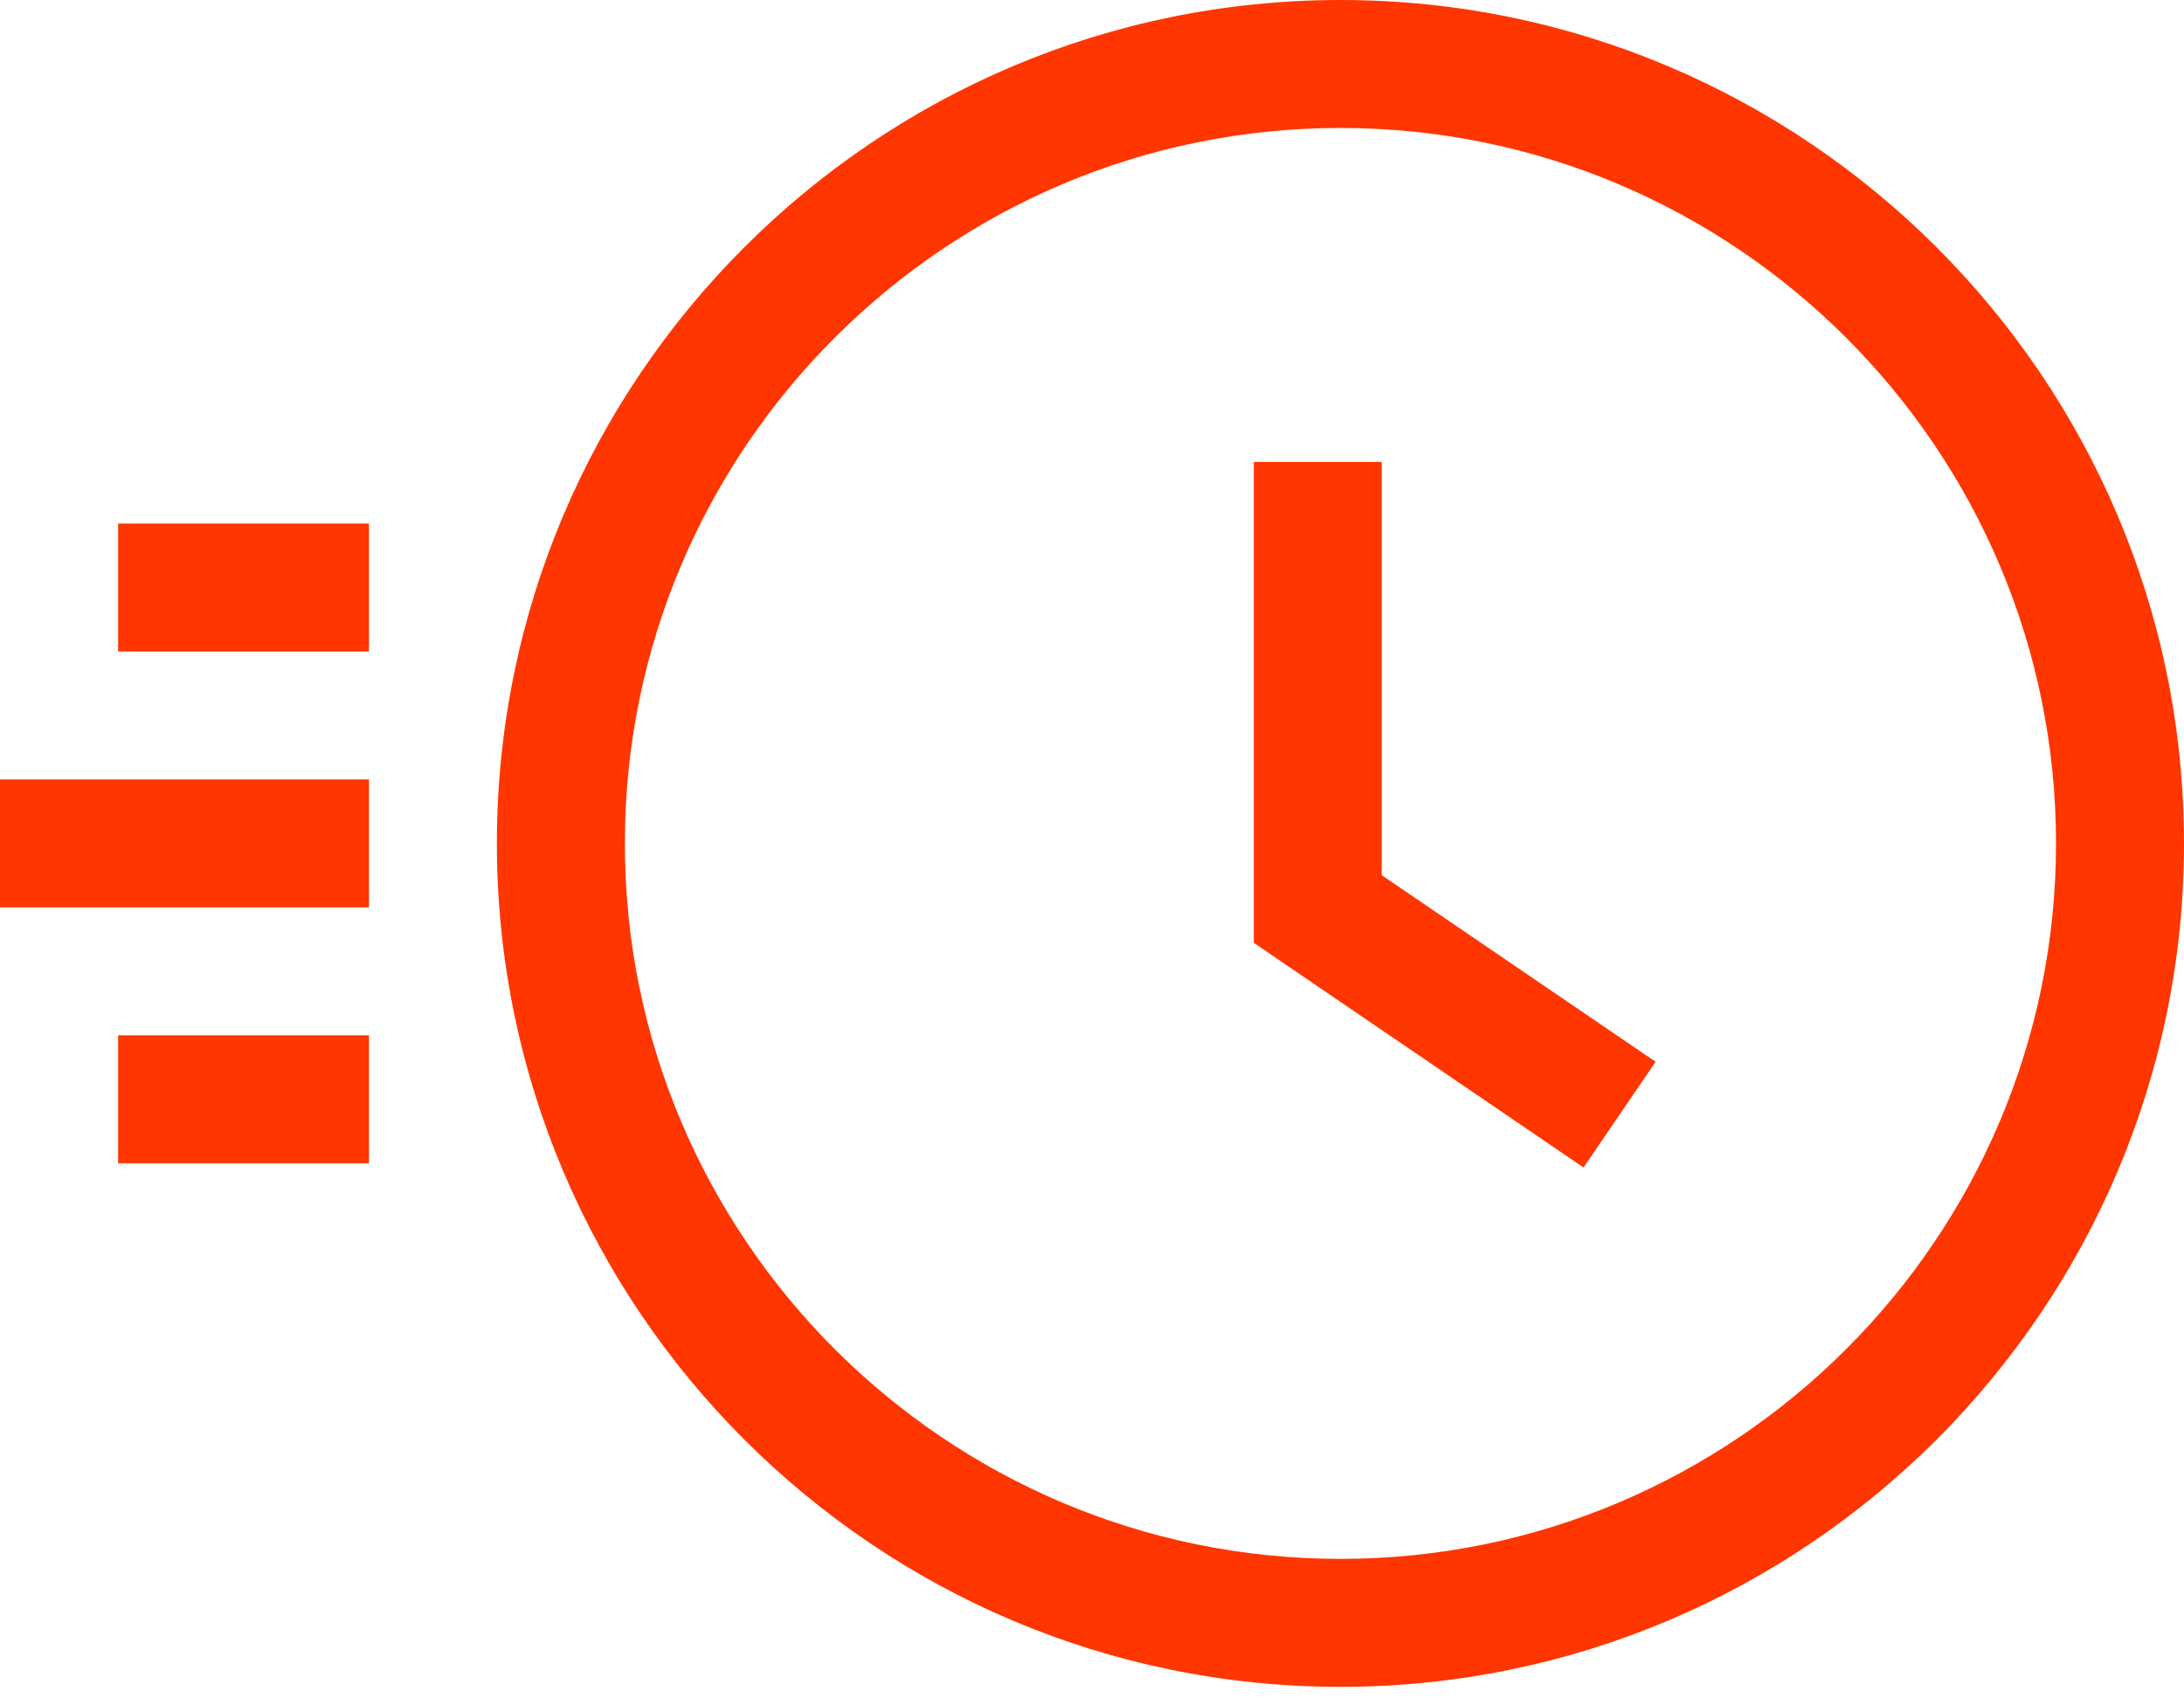 <?xml version="1.0" encoding="UTF-8"?> <svg xmlns="http://www.w3.org/2000/svg" width="45" height="35" viewBox="0 0 45 35" fill="none"><path d="M7.602 10.789H2.434V13.426H7.602V10.789Z" fill="#FF3600"></path><path d="M7.602 21.336H2.434V23.973H7.602V21.336Z" fill="#FF3600"></path><path d="M7.602 16.062H0V18.699H7.602V16.062Z" fill="#FF3600"></path><path d="M27.619 0C18.035 0 10.238 7.797 10.238 17.381C10.238 26.965 18.035 34.762 27.619 34.762C37.203 34.762 45 26.965 45 17.381C45 7.797 37.203 0 27.619 0ZM27.619 32.125C19.489 32.125 12.875 25.511 12.875 17.381C12.875 9.251 19.489 2.637 27.619 2.637C35.749 2.637 42.363 9.251 42.363 17.381C42.363 25.511 35.749 32.125 27.619 32.125Z" fill="#FF3600"></path><path d="M28.47 18.036V9.52H25.834V19.43L32.628 24.06L34.113 21.881L28.47 18.036Z" fill="#FF3600"></path></svg> 